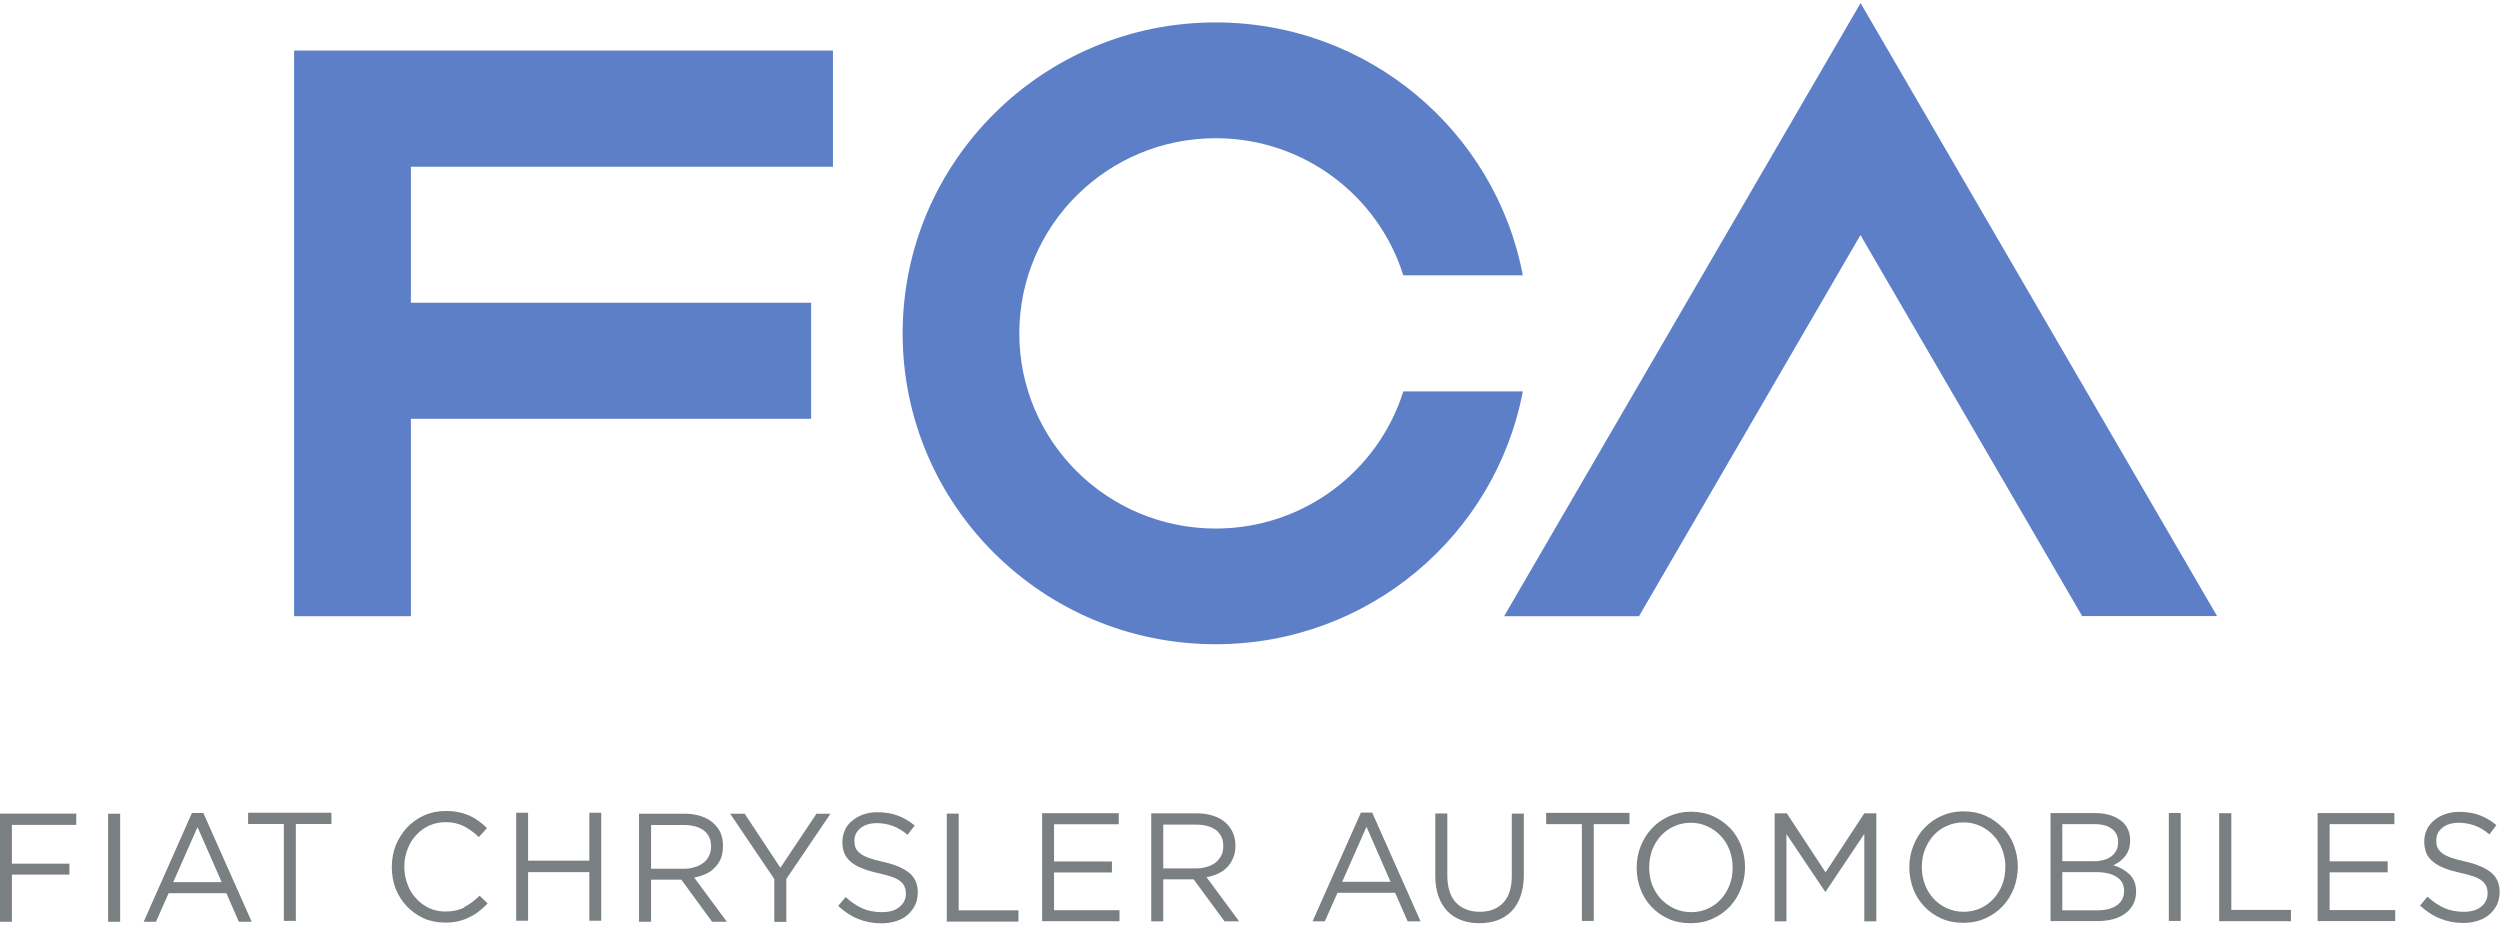 <?xml version="1.0" encoding="UTF-8"?>
<svg xmlns="http://www.w3.org/2000/svg" width="200" height="74" viewBox="0 0 200 74" fill="none">
  <g id="svg5615" clip-path="url(#clip0_2887_31517)">
    <g id="layer1">
      <path id="path5533" d="M23.528 49.296H32.872V33.504H64.891V24.22H32.872V13.339H66.637V4.044H23.528V49.286V49.296Z" fill="#5D7FC8"></path>
      <path id="path5545" d="M112.265 31.312C110.271 37.671 104.31 42.283 97.257 42.283C88.578 42.283 81.545 35.3 81.545 26.67C81.545 18.041 88.578 11.057 97.257 11.057C104.31 11.057 110.271 15.67 112.265 22.028H121.827C119.645 10.512 109.478 1.793 97.247 1.793C83.43 1.793 72.211 12.932 72.211 26.67C72.211 40.408 83.42 51.538 97.247 51.538C109.478 51.538 119.635 42.828 121.827 31.312H112.265Z" fill="#5D7FC8"></path>
      <path id="path5549" d="M148.847 0.246L120.329 49.296H131.121L148.837 18.804L166.572 49.286H177.365L148.847 0.246Z" fill="#5D7FC8"></path>
      <path id="path5553" d="M138.61 69.432C138.61 69.928 138.531 70.394 138.362 70.811C138.194 71.237 137.975 71.614 137.678 71.931C137.39 72.249 137.033 72.507 136.626 72.695C136.22 72.874 135.773 72.973 135.287 72.973C134.801 72.973 134.355 72.874 133.938 72.685C133.542 72.497 133.185 72.239 132.877 71.921C132.579 71.604 132.351 71.227 132.173 70.791C132.014 70.354 131.935 69.888 131.935 69.402V69.372C131.935 68.876 132.024 68.42 132.173 67.993C132.351 67.567 132.57 67.19 132.867 66.863C133.165 66.545 133.512 66.287 133.919 66.109C134.325 65.92 134.772 65.821 135.258 65.821C135.744 65.821 136.19 65.92 136.597 66.109C137.003 66.297 137.361 66.555 137.658 66.873C137.966 67.19 138.194 67.567 138.362 68.003C138.531 68.44 138.61 68.906 138.61 69.392V69.412V69.432ZM138.422 66.268C138.035 65.861 137.589 65.534 137.053 65.296C136.517 65.057 135.942 64.938 135.287 64.938C134.633 64.938 134.048 65.067 133.512 65.305C132.986 65.543 132.52 65.871 132.143 66.278C131.766 66.684 131.469 67.16 131.25 67.706C131.042 68.242 130.933 68.817 130.933 69.402V69.422C130.933 70.017 131.032 70.582 131.24 71.128C131.439 71.664 131.736 72.14 132.113 72.537C132.5 72.943 132.946 73.27 133.482 73.509C134.008 73.747 134.593 73.856 135.248 73.856C135.902 73.856 136.488 73.737 137.023 73.489C137.559 73.251 138.015 72.923 138.392 72.517C138.779 72.11 139.057 71.634 139.275 71.098C139.493 70.543 139.602 69.987 139.602 69.392C139.602 69.392 139.602 69.372 139.602 69.362C139.602 68.767 139.493 68.202 139.295 67.666C139.077 67.121 138.789 66.644 138.412 66.248M120.944 70.096C120.944 71.039 120.706 71.753 120.25 72.229C119.794 72.705 119.169 72.943 118.385 72.943C117.602 72.943 116.937 72.695 116.471 72.199C116.005 71.693 115.786 70.969 115.786 70.037V65.077H114.824V70.106C114.824 70.711 114.913 71.257 115.082 71.723C115.251 72.189 115.489 72.576 115.796 72.903C116.114 73.221 116.491 73.459 116.917 73.618C117.354 73.776 117.83 73.856 118.355 73.856C118.881 73.856 119.367 73.776 119.804 73.618C120.23 73.459 120.617 73.221 120.915 72.903C121.232 72.586 121.47 72.189 121.639 71.703C121.807 71.227 121.906 70.682 121.906 70.037V65.087H120.944V70.116V70.096ZM93.061 69.472V65.97H95.69C96.385 65.97 96.91 66.129 97.297 66.416C97.674 66.724 97.862 67.141 97.862 67.676V67.706C97.862 67.984 97.813 68.232 97.704 68.44C97.585 68.658 97.436 68.856 97.247 69.005C97.049 69.154 96.821 69.273 96.553 69.343C96.285 69.432 95.988 69.472 95.68 69.472H93.061ZM97.446 69.888C97.734 69.759 97.972 69.591 98.18 69.372C98.388 69.164 98.537 68.916 98.656 68.628C98.775 68.351 98.835 68.023 98.835 67.656V67.626C98.835 67.279 98.775 66.972 98.656 66.684C98.537 66.387 98.378 66.149 98.17 65.93C97.902 65.653 97.575 65.444 97.158 65.296C96.742 65.147 96.285 65.067 95.75 65.067H92.099V73.707H93.061V70.344H95.492L97.962 73.707H99.132L96.523 70.176C96.861 70.116 97.168 70.017 97.446 69.888ZM107.375 70.543L109.319 66.139L111.243 70.543H107.375ZM108.873 65.008L105.004 73.707H105.986L106.998 71.425H111.61L112.612 73.707H113.644L109.775 65.008H108.883H108.873ZM84.323 69.799H88.955V68.916H84.323V65.94H89.501V65.057H83.371V73.697H89.56V72.814H84.323V69.779V69.799ZM146.04 69.779L142.945 65.067H141.973V73.707H142.915V66.724L146.01 71.336H146.05L149.144 66.714V73.707H150.107V65.067H149.144L146.05 69.779H146.04ZM199.296 69.809C198.849 69.432 198.145 69.134 197.203 68.916C196.727 68.817 196.35 68.708 196.052 68.599C195.755 68.49 195.517 68.37 195.348 68.232C195.179 68.093 195.06 67.954 194.991 67.785C194.921 67.626 194.902 67.448 194.902 67.24V67.22C194.902 66.823 195.06 66.496 195.378 66.228C195.705 65.96 196.151 65.821 196.707 65.821C197.143 65.821 197.56 65.901 197.967 66.039C198.373 66.188 198.77 66.426 199.157 66.754L199.712 66.01C199.286 65.653 198.83 65.385 198.363 65.216C197.897 65.038 197.352 64.948 196.737 64.948C196.33 64.948 195.953 65.008 195.626 65.127C195.278 65.246 194.981 65.415 194.733 65.623C194.485 65.831 194.287 66.069 194.148 66.367C194.009 66.654 193.939 66.962 193.939 67.309V67.329C193.939 67.676 194.009 67.993 194.108 68.251C194.227 68.519 194.396 68.747 194.644 68.936C194.872 69.134 195.169 69.303 195.526 69.442C195.884 69.591 196.31 69.71 196.796 69.819C197.242 69.918 197.609 70.017 197.897 70.116C198.195 70.225 198.413 70.344 198.572 70.473C198.73 70.602 198.849 70.751 198.909 70.92C198.978 71.078 199.008 71.257 199.008 71.455V71.485C199.008 71.912 198.83 72.259 198.492 72.537C198.145 72.814 197.689 72.943 197.114 72.943C196.538 72.943 196.003 72.844 195.546 72.646C195.09 72.437 194.644 72.14 194.197 71.733L193.602 72.447C194.118 72.913 194.654 73.27 195.219 73.489C195.774 73.717 196.399 73.836 197.074 73.836C197.5 73.836 197.887 73.776 198.234 73.657C198.591 73.548 198.899 73.38 199.147 73.161C199.405 72.943 199.603 72.685 199.752 72.388C199.891 72.08 199.97 71.743 199.97 71.376V71.346C199.97 70.692 199.742 70.186 199.296 69.799M186.371 69.789H191.013V68.906H186.371V65.93H191.549V65.047H185.409V73.687H191.618V72.804H186.371V69.769V69.789ZM178.505 65.057H177.533V73.697H183.276V72.794H178.505V65.057ZM169.925 71.277C169.925 71.763 169.737 72.14 169.37 72.407C168.993 72.685 168.477 72.824 167.832 72.824H164.985V69.769H167.673C168.417 69.769 168.973 69.908 169.35 70.166C169.737 70.424 169.925 70.781 169.925 71.257V71.277ZM164.985 65.93H167.574C168.179 65.93 168.636 66.059 168.963 66.317C169.29 66.575 169.449 66.912 169.449 67.329V67.359C169.449 67.865 169.27 68.242 168.903 68.509C168.546 68.777 168.08 68.896 167.495 68.896H164.985V65.93ZM170.342 69.938C170.183 69.779 169.985 69.64 169.766 69.511C169.548 69.392 169.32 69.293 169.062 69.224C169.231 69.134 169.399 69.055 169.558 68.936C169.707 68.827 169.856 68.688 169.985 68.529C170.114 68.37 170.223 68.182 170.302 67.964C170.371 67.746 170.411 67.498 170.411 67.22V67.19C170.411 66.654 170.233 66.208 169.866 65.811C169.618 65.583 169.31 65.385 168.943 65.256C168.566 65.127 168.14 65.047 167.654 65.047H164.043V73.687H167.812C168.279 73.687 168.685 73.628 169.072 73.528C169.449 73.429 169.776 73.261 170.044 73.062C170.312 72.864 170.52 72.616 170.669 72.318C170.818 72.031 170.887 71.693 170.887 71.326V71.306C170.887 71.009 170.838 70.751 170.748 70.523C170.649 70.295 170.52 70.106 170.362 69.938M160.423 69.402C160.423 69.898 160.343 70.364 160.175 70.781C160.006 71.207 159.778 71.584 159.48 71.902C159.183 72.219 158.845 72.477 158.429 72.665C158.022 72.844 157.576 72.943 157.09 72.943C156.604 72.943 156.157 72.844 155.741 72.656C155.334 72.467 154.977 72.209 154.689 71.892C154.392 71.574 154.154 71.197 153.995 70.761C153.826 70.325 153.747 69.858 153.747 69.372V69.343C153.747 68.847 153.826 68.39 153.995 67.964C154.164 67.537 154.392 67.16 154.679 66.833C154.977 66.516 155.324 66.258 155.741 66.079C156.147 65.891 156.594 65.791 157.08 65.791C157.566 65.791 158.012 65.891 158.429 66.079C158.835 66.268 159.193 66.525 159.48 66.843C159.788 67.16 160.026 67.537 160.184 67.974C160.343 68.41 160.432 68.876 160.432 69.362V69.382L160.423 69.402ZM160.224 66.238C159.837 65.831 159.391 65.504 158.855 65.266C158.32 65.028 157.744 64.909 157.09 64.909C156.435 64.909 155.85 65.038 155.314 65.276C154.779 65.514 154.332 65.841 153.945 66.248C153.558 66.654 153.271 67.131 153.063 67.676C152.854 68.212 152.745 68.787 152.745 69.372V69.392C152.745 69.987 152.854 70.553 153.053 71.098C153.251 71.634 153.558 72.11 153.935 72.507C154.312 72.913 154.779 73.241 155.304 73.479C155.84 73.717 156.435 73.826 157.07 73.826C157.705 73.826 158.31 73.707 158.845 73.459C159.381 73.221 159.837 72.894 160.224 72.487C160.601 72.08 160.899 71.604 161.107 71.069C161.315 70.513 161.424 69.957 161.424 69.362C161.434 69.362 161.434 69.343 161.424 69.333C161.424 68.737 161.315 68.172 161.117 67.636C160.909 67.091 160.621 66.615 160.234 66.218M173.506 73.677H174.458V65.038H173.506V73.677ZM123.692 65.93H126.549V73.677H127.501V65.93H130.358V65.028H123.692V65.93ZM37.137 72.596C36.721 72.814 36.215 72.923 35.63 72.923C35.173 72.923 34.727 72.834 34.33 72.646C33.933 72.457 33.576 72.199 33.299 71.882C32.991 71.564 32.763 71.188 32.604 70.751C32.436 70.315 32.346 69.848 32.346 69.352V69.323C32.346 68.827 32.436 68.37 32.604 67.934C32.763 67.507 32.991 67.121 33.299 66.803C33.586 66.486 33.943 66.228 34.33 66.049C34.737 65.871 35.173 65.772 35.63 65.772C36.215 65.772 36.711 65.891 37.137 66.109C37.544 66.327 37.941 66.615 38.308 66.962L38.962 66.248C38.754 66.049 38.536 65.851 38.308 65.692C38.08 65.524 37.832 65.375 37.574 65.256C37.296 65.137 37.008 65.038 36.701 64.978C36.393 64.909 36.036 64.879 35.65 64.879C35.025 64.879 34.449 64.998 33.923 65.236C33.398 65.474 32.951 65.791 32.565 66.198C32.188 66.605 31.89 67.081 31.662 67.617C31.454 68.162 31.345 68.737 31.345 69.352V69.372C31.345 69.987 31.444 70.573 31.662 71.118C31.88 71.664 32.188 72.13 32.565 72.527C32.951 72.923 33.398 73.231 33.904 73.469C34.419 73.697 34.985 73.806 35.61 73.806C35.997 73.806 36.344 73.776 36.671 73.697C36.989 73.618 37.286 73.519 37.544 73.38C37.822 73.251 38.08 73.092 38.318 72.903C38.556 72.715 38.784 72.517 39.012 72.279L38.367 71.654C37.971 72.05 37.554 72.348 37.127 72.576M47.146 68.856H42.246V65.018H41.294V73.657H42.246V69.769H47.146V73.657H48.098V65.018H47.146V68.856ZM19.848 65.92H22.705V73.667H23.667V65.92H26.514V65.018H19.848V65.92ZM0 73.737H0.952V69.967H5.555V69.094H0.952V65.99H6.1V65.087H0V73.727V73.737ZM13.857 70.573L15.801 66.168L17.735 70.573H13.867H13.857ZM15.355 65.038L11.496 73.737H12.478L13.49 71.455H18.112L19.104 73.737H20.136L16.267 65.038H15.365H15.355ZM8.65 73.737H9.612V65.097H8.65V73.737ZM52.086 69.501V66H54.714C55.389 66 55.934 66.159 56.321 66.446C56.698 66.754 56.886 67.17 56.886 67.706V67.736C56.886 68.013 56.837 68.261 56.718 68.47C56.619 68.688 56.46 68.886 56.261 69.035C56.063 69.184 55.835 69.303 55.567 69.372C55.309 69.462 55.012 69.501 54.694 69.501H52.086ZM56.46 69.918C56.748 69.789 56.986 69.62 57.184 69.402C57.402 69.194 57.561 68.946 57.68 68.658C57.779 68.38 57.839 68.053 57.839 67.686V67.656C57.839 67.309 57.779 67.002 57.68 66.714C57.561 66.416 57.402 66.178 57.184 65.96C56.926 65.682 56.579 65.474 56.172 65.325C55.766 65.177 55.299 65.097 54.774 65.097H51.123V73.737H52.086V70.374H54.506L56.966 73.737H58.146L55.537 70.206C55.875 70.146 56.172 70.047 56.46 69.918ZM62.431 69.422L59.575 65.097H58.414L61.945 70.325V73.747H62.907V70.315L66.439 65.097H65.318L62.431 69.422ZM72.747 69.838C72.301 69.462 71.606 69.164 70.644 68.946C70.168 68.847 69.791 68.737 69.494 68.628C69.196 68.519 68.968 68.4 68.799 68.261C68.621 68.123 68.512 67.984 68.442 67.815C68.383 67.656 68.353 67.478 68.353 67.269V67.25C68.353 66.853 68.512 66.525 68.829 66.258C69.156 65.99 69.603 65.851 70.158 65.851C70.585 65.851 71.011 65.93 71.408 66.069C71.815 66.218 72.212 66.456 72.608 66.783L73.174 66.039C72.737 65.682 72.281 65.415 71.815 65.246C71.339 65.067 70.803 64.978 70.178 64.978C69.781 64.978 69.404 65.038 69.067 65.157C68.73 65.276 68.432 65.444 68.184 65.653C67.926 65.861 67.728 66.099 67.599 66.397C67.47 66.684 67.391 66.992 67.391 67.339V67.359C67.391 67.706 67.45 68.023 67.559 68.281C67.678 68.549 67.857 68.777 68.085 68.966C68.323 69.164 68.621 69.333 68.988 69.472C69.345 69.62 69.761 69.739 70.248 69.848C70.694 69.948 71.071 70.047 71.349 70.146C71.636 70.255 71.874 70.374 72.033 70.503C72.192 70.632 72.311 70.781 72.37 70.949C72.44 71.108 72.469 71.287 72.469 71.485V71.515C72.469 71.941 72.291 72.288 71.944 72.566C71.606 72.844 71.14 72.973 70.565 72.973C69.99 72.973 69.464 72.874 68.998 72.675C68.541 72.467 68.095 72.169 67.649 71.763L67.053 72.477C67.569 72.943 68.105 73.3 68.66 73.519C69.226 73.747 69.841 73.866 70.525 73.866C70.952 73.866 71.339 73.806 71.696 73.687C72.053 73.578 72.36 73.409 72.608 73.191C72.856 72.973 73.055 72.715 73.203 72.418C73.352 72.11 73.422 71.773 73.422 71.406V71.376C73.422 70.721 73.194 70.215 72.747 69.829M76.695 65.087H75.743V73.727H81.476V72.824H76.695V65.087Z" fill="#7A7F81"></path>
    </g>
  </g>
  <defs>
    <clipPath id="clip0_2887_31517">
      <rect width="200" height="73.63" fill="white" transform="translate(0 0.246)"></rect>
    </clipPath>
  </defs>
</svg>

